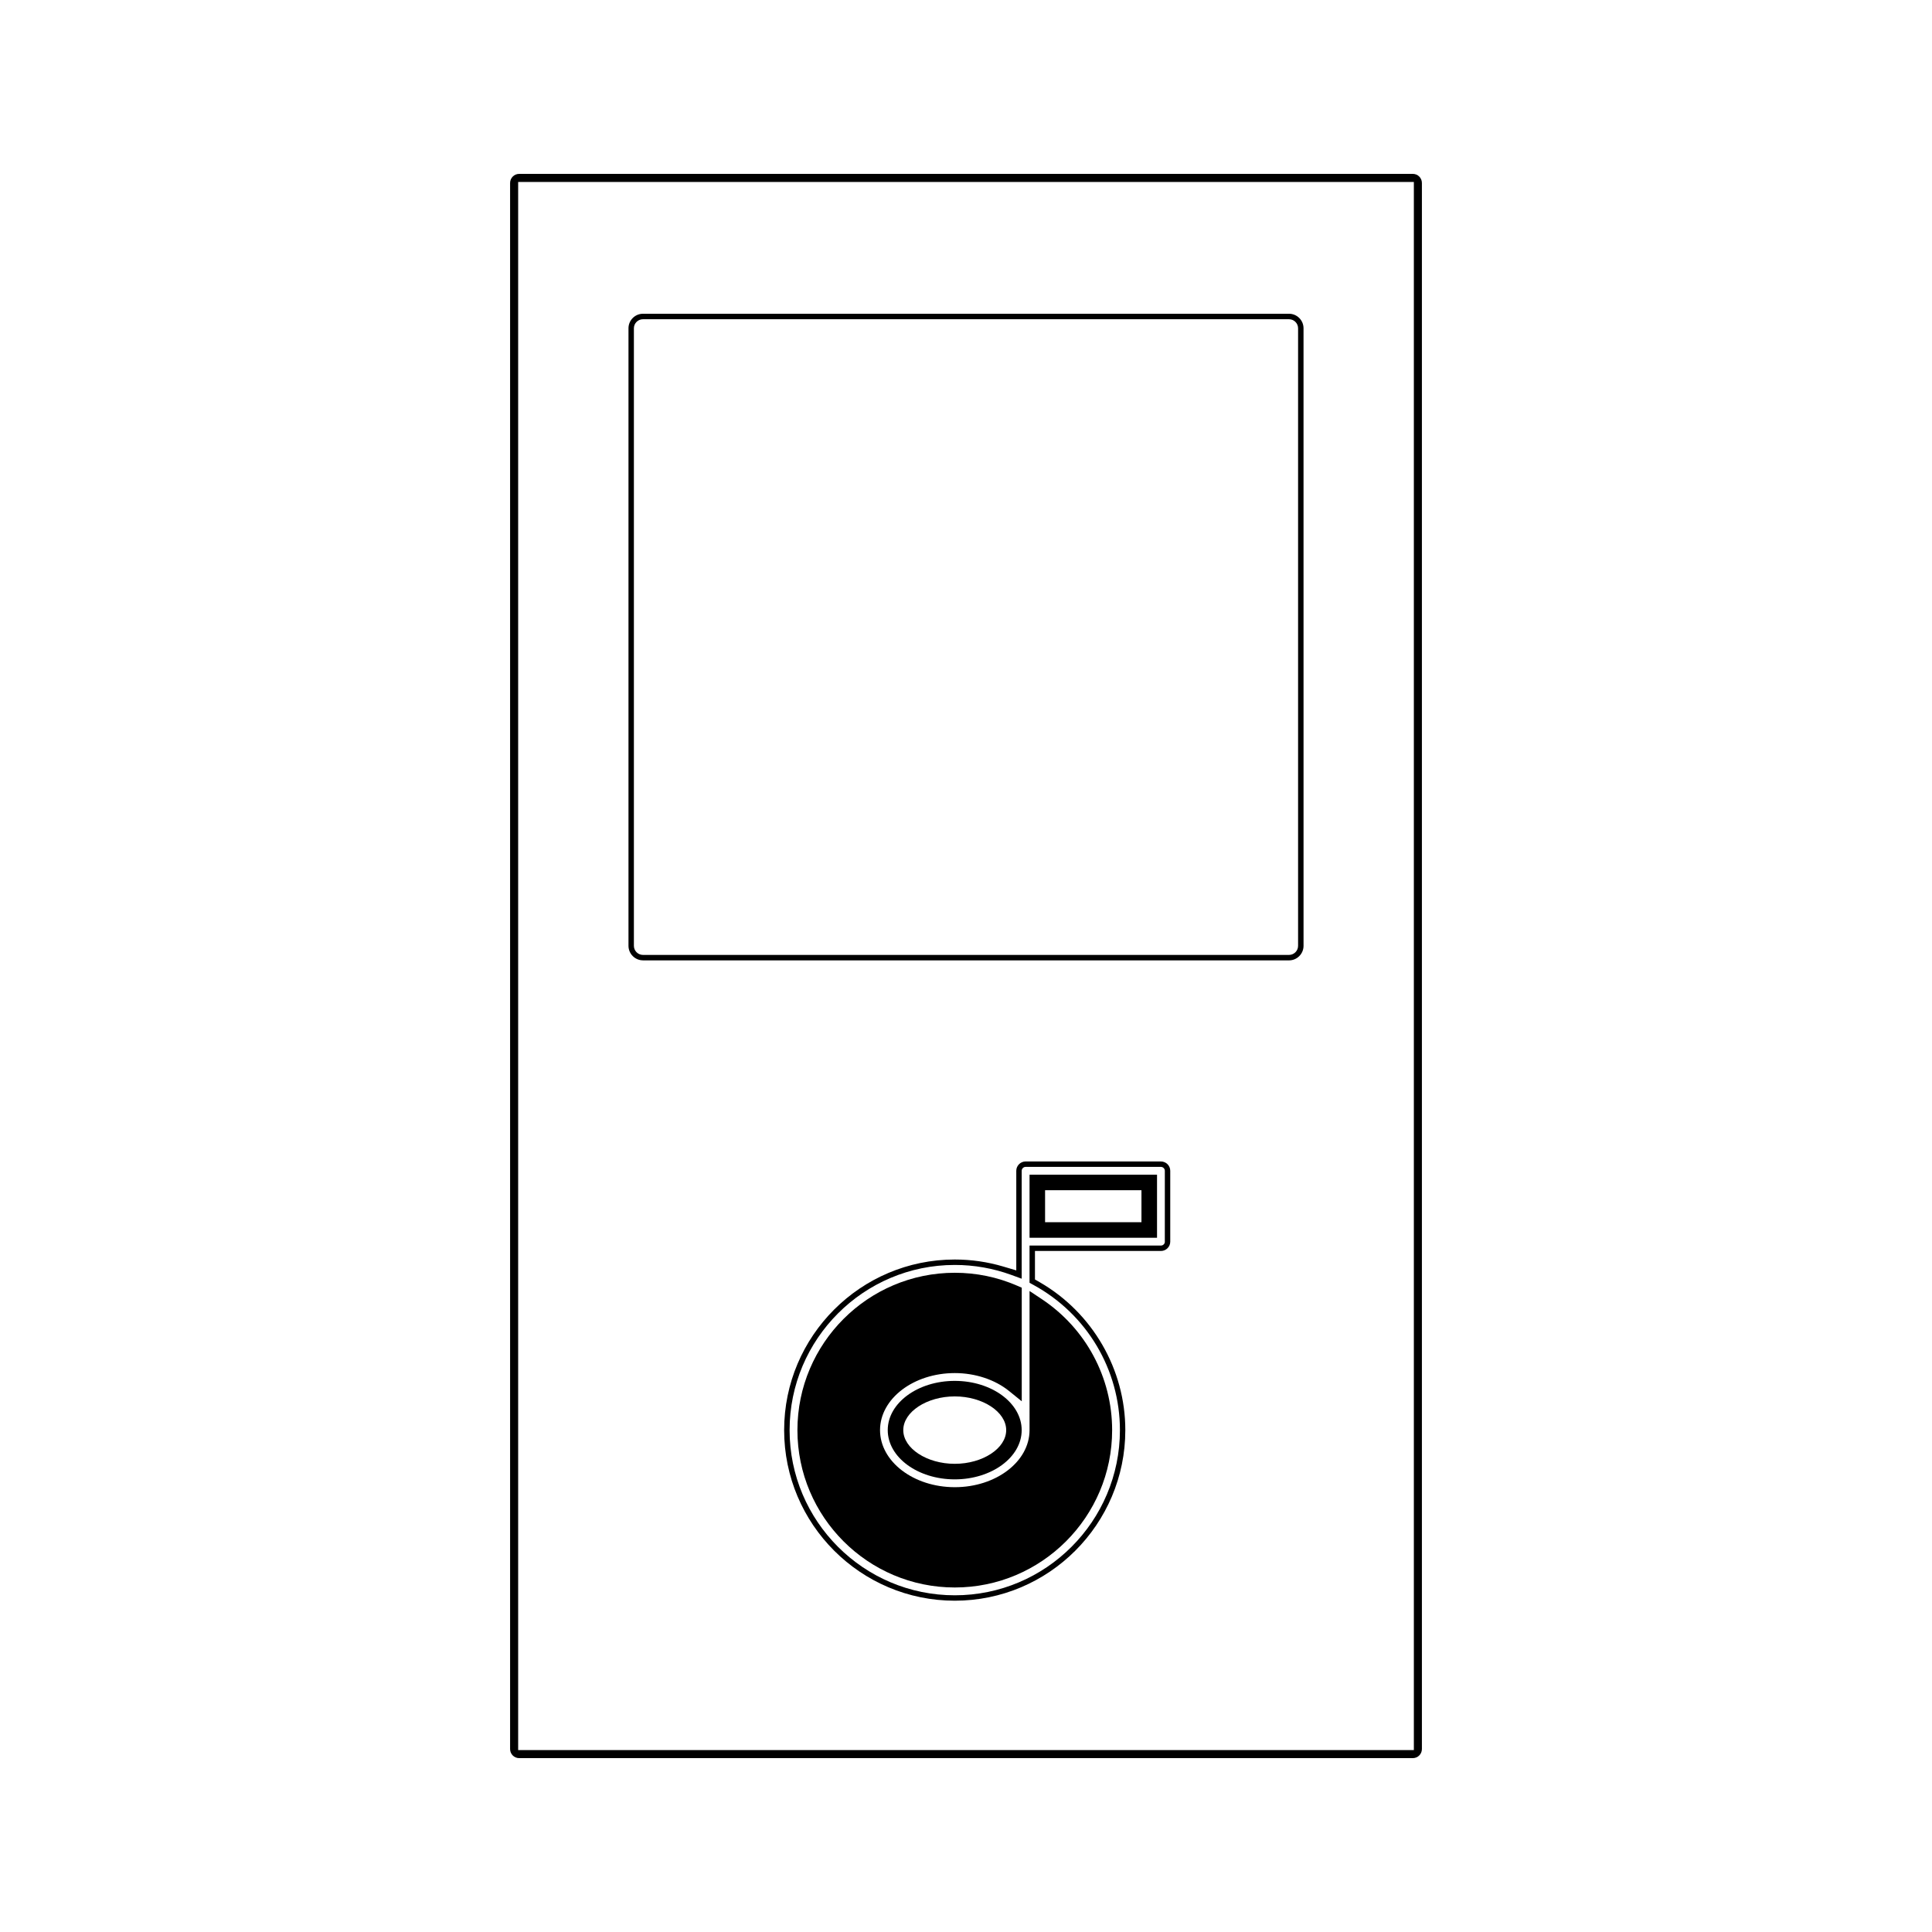 <?xml version="1.0" encoding="UTF-8"?>
<!-- Uploaded to: ICON Repo, www.svgrepo.com, Generator: ICON Repo Mixer Tools -->
<svg fill="#000000" width="800px" height="800px" version="1.1" viewBox="144 144 512 512" xmlns="http://www.w3.org/2000/svg">
 <g>
  <path d="m416.84 472.02h33.785v-16.711h-33.785zm4.117-12.602h25.543v8.48h-25.543z"/>
  <path d="m451.65 451.8h-35.852c-1.363 0-2.473 1.113-2.473 2.477v26.391l-3.441-1.02c-4.172-1.238-8.492-1.863-12.859-1.863-24.934 0-45.219 20.277-45.219 45.211 0 24.93 20.285 45.207 45.219 45.207 24.922 0 45.195-20.277 45.195-45.207 0-16.074-8.66-31.074-22.613-39.156l-1.332-0.77v-7.547h33.371c1.375 0 2.481-1.105 2.481-2.465v-18.781c0.008-1.363-1.102-2.477-2.477-2.477zm1.051 21.262c0 0.562-0.473 1.023-1.043 1.023h-34.82v9.867l1.066 0.582c14.113 7.703 22.887 22.434 22.887 38.461 0 24.137-19.637 43.773-43.762 43.773-24.145 0-43.777-19.637-43.777-43.773 0-24.141 19.633-43.773 43.777-43.773 5.133 0 10.172 0.891 14.977 2.641l2.754 1.008v-28.598c0-0.566 0.473-1.035 1.035-1.035h35.855c0.57 0 1.043 0.469 1.043 1.035l-0.004 18.789z"/>
  <path d="m379.26 523c0 7.195 7.965 13.047 17.758 13.047 9.781 0 17.738-5.852 17.738-13.047s-7.957-13.051-17.738-13.051c-9.789-0.004-17.758 5.852-17.758 13.051zm31.391 0c0 4.84-6.238 8.926-13.629 8.926-7.394 0-13.645-4.09-13.645-8.926 0-4.848 6.246-8.938 13.645-8.938 7.383-0.004 13.629 4.09 13.629 8.938z"/>
  <path d="m416.84 523c0 8.332-8.887 15.121-19.805 15.121-10.926 0-19.816-6.785-19.816-15.121 0-8.344 8.891-15.121 19.816-15.121 5.398 0 10.645 1.73 14.387 4.762l3.352 2.715v-30.102l-1.238-0.539c-5.238-2.273-10.797-3.418-16.5-3.418-23.008 0-41.711 18.703-41.711 41.707 0 22.992 18.703 41.695 41.711 41.695 22.984 0 41.691-18.703 41.691-41.695 0-13.996-6.992-26.992-18.699-34.762l-3.184-2.113z"/>
  <path d="m518.41 190.08h-236.82c-1.332 0-2.41 1.082-2.41 2.41v415.03c0 1.328 1.074 2.402 2.41 2.402h236.82c1.332 0 2.41-1.074 2.41-2.402v-415.03c0-1.328-1.074-2.41-2.406-2.41zm0.277 417.71h-237.37v-415.57h237.37z"/>
  <path d="m314.41 398.51h171.19c2.121 0 3.852-1.73 3.852-3.856l-0.004-163.66c0-2.121-1.73-3.848-3.852-3.848h-171.19c-2.121 0-3.852 1.727-3.852 3.848v163.65c0 2.133 1.734 3.859 3.856 3.859zm-2.422-167.51c0-1.328 1.086-2.402 2.418-2.402h171.19c1.332 0 2.41 1.082 2.41 2.402v163.65c0 1.332-1.074 2.414-2.41 2.414h-171.19c-1.332 0-2.418-1.082-2.418-2.414z"/>
 </g>
</svg>